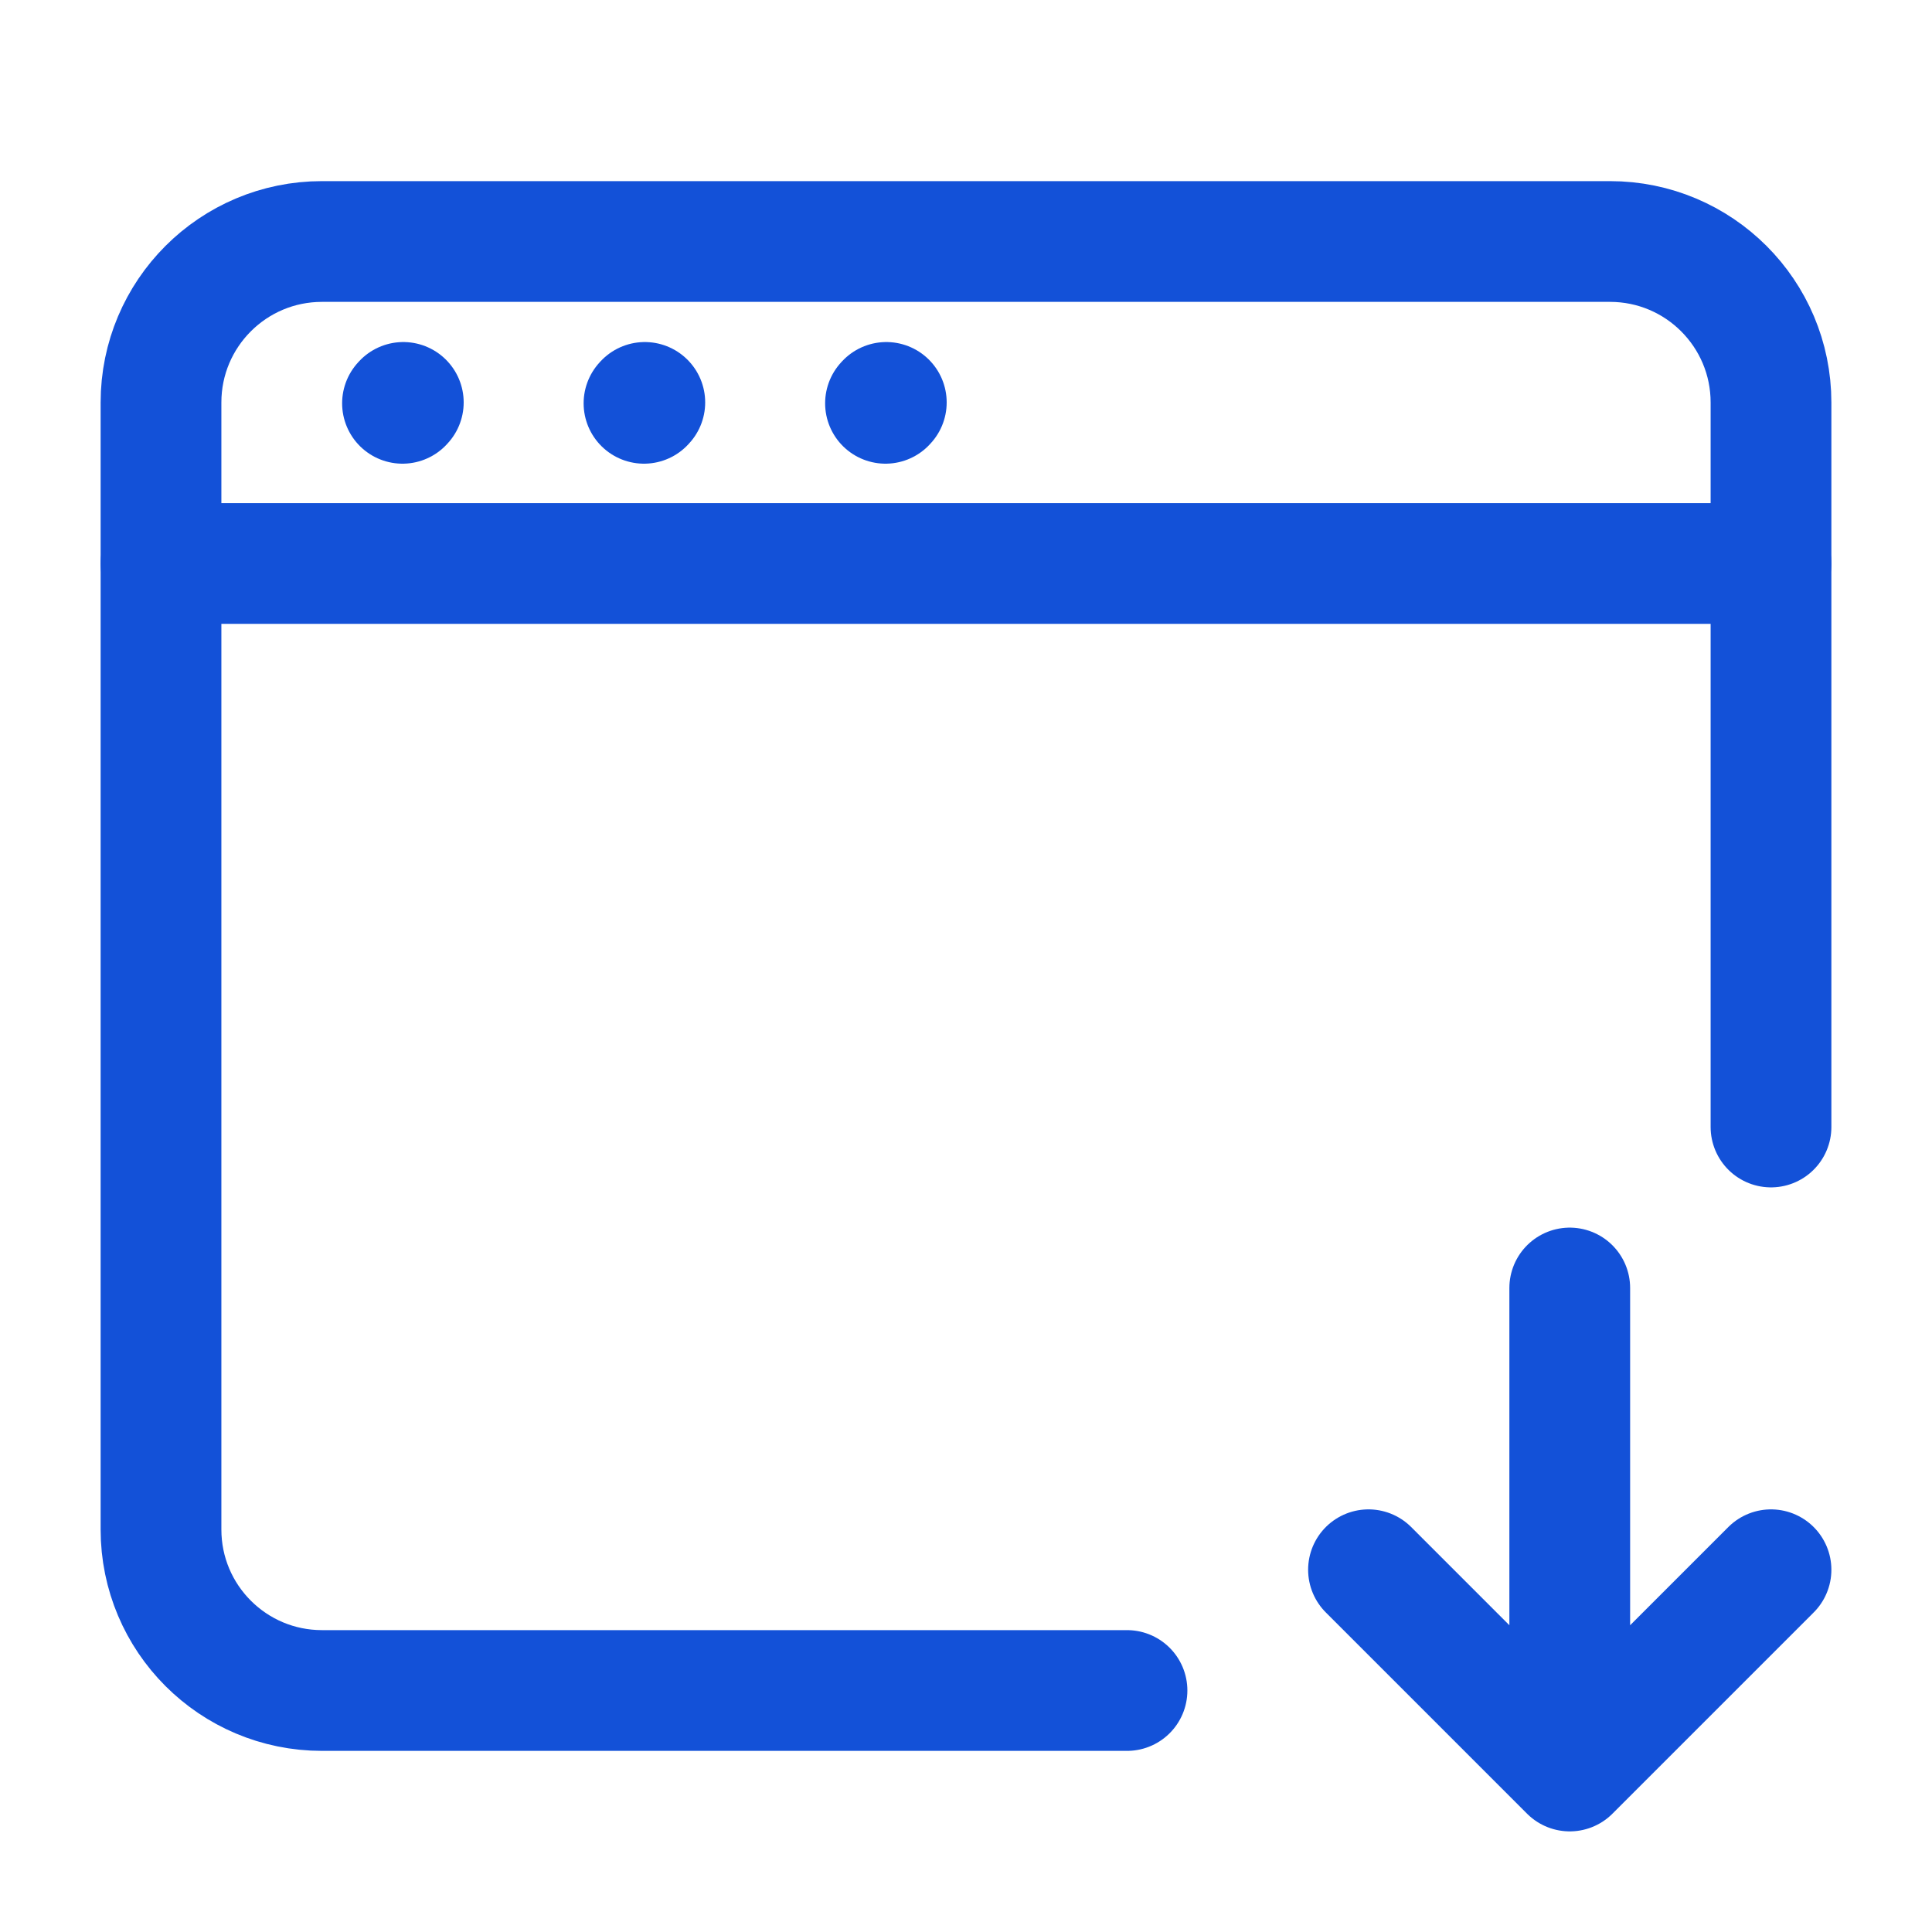 <svg xmlns="http://www.w3.org/2000/svg" width="24px" height="24px" viewBox="0 0 24 24" stroke-width="1.5" fill="none"><path d="M14 21H4C2.895 21 2 20.105 2 19V5C2 3.895 2.895 3 4 3H20C21.105 3 22 3.895 22 5V14" stroke="#1351d8" stroke-width="1.5" stroke-linecap="round"></path><path d="M2 7L22 7" stroke="#1351d8" stroke-width="1.5" stroke-linecap="round" stroke-linejoin="round"></path><path d="M5 5.01L5.01 4.999" stroke="#1351d8" stroke-width="1.5" stroke-linecap="round" stroke-linejoin="round"></path><path d="M8 5.01L8.01 4.999" stroke="#1351d8" stroke-width="1.5" stroke-linecap="round" stroke-linejoin="round"></path><path d="M11 5.01L11.01 4.999" stroke="#1351d8" stroke-width="1.5" stroke-linecap="round" stroke-linejoin="round"></path><path d="M19.5 16V22M19.5 22L17 19.5M19.5 22L22 19.5" stroke="#1351d8" stroke-width="1.5" stroke-linecap="round" stroke-linejoin="round"></path></svg>